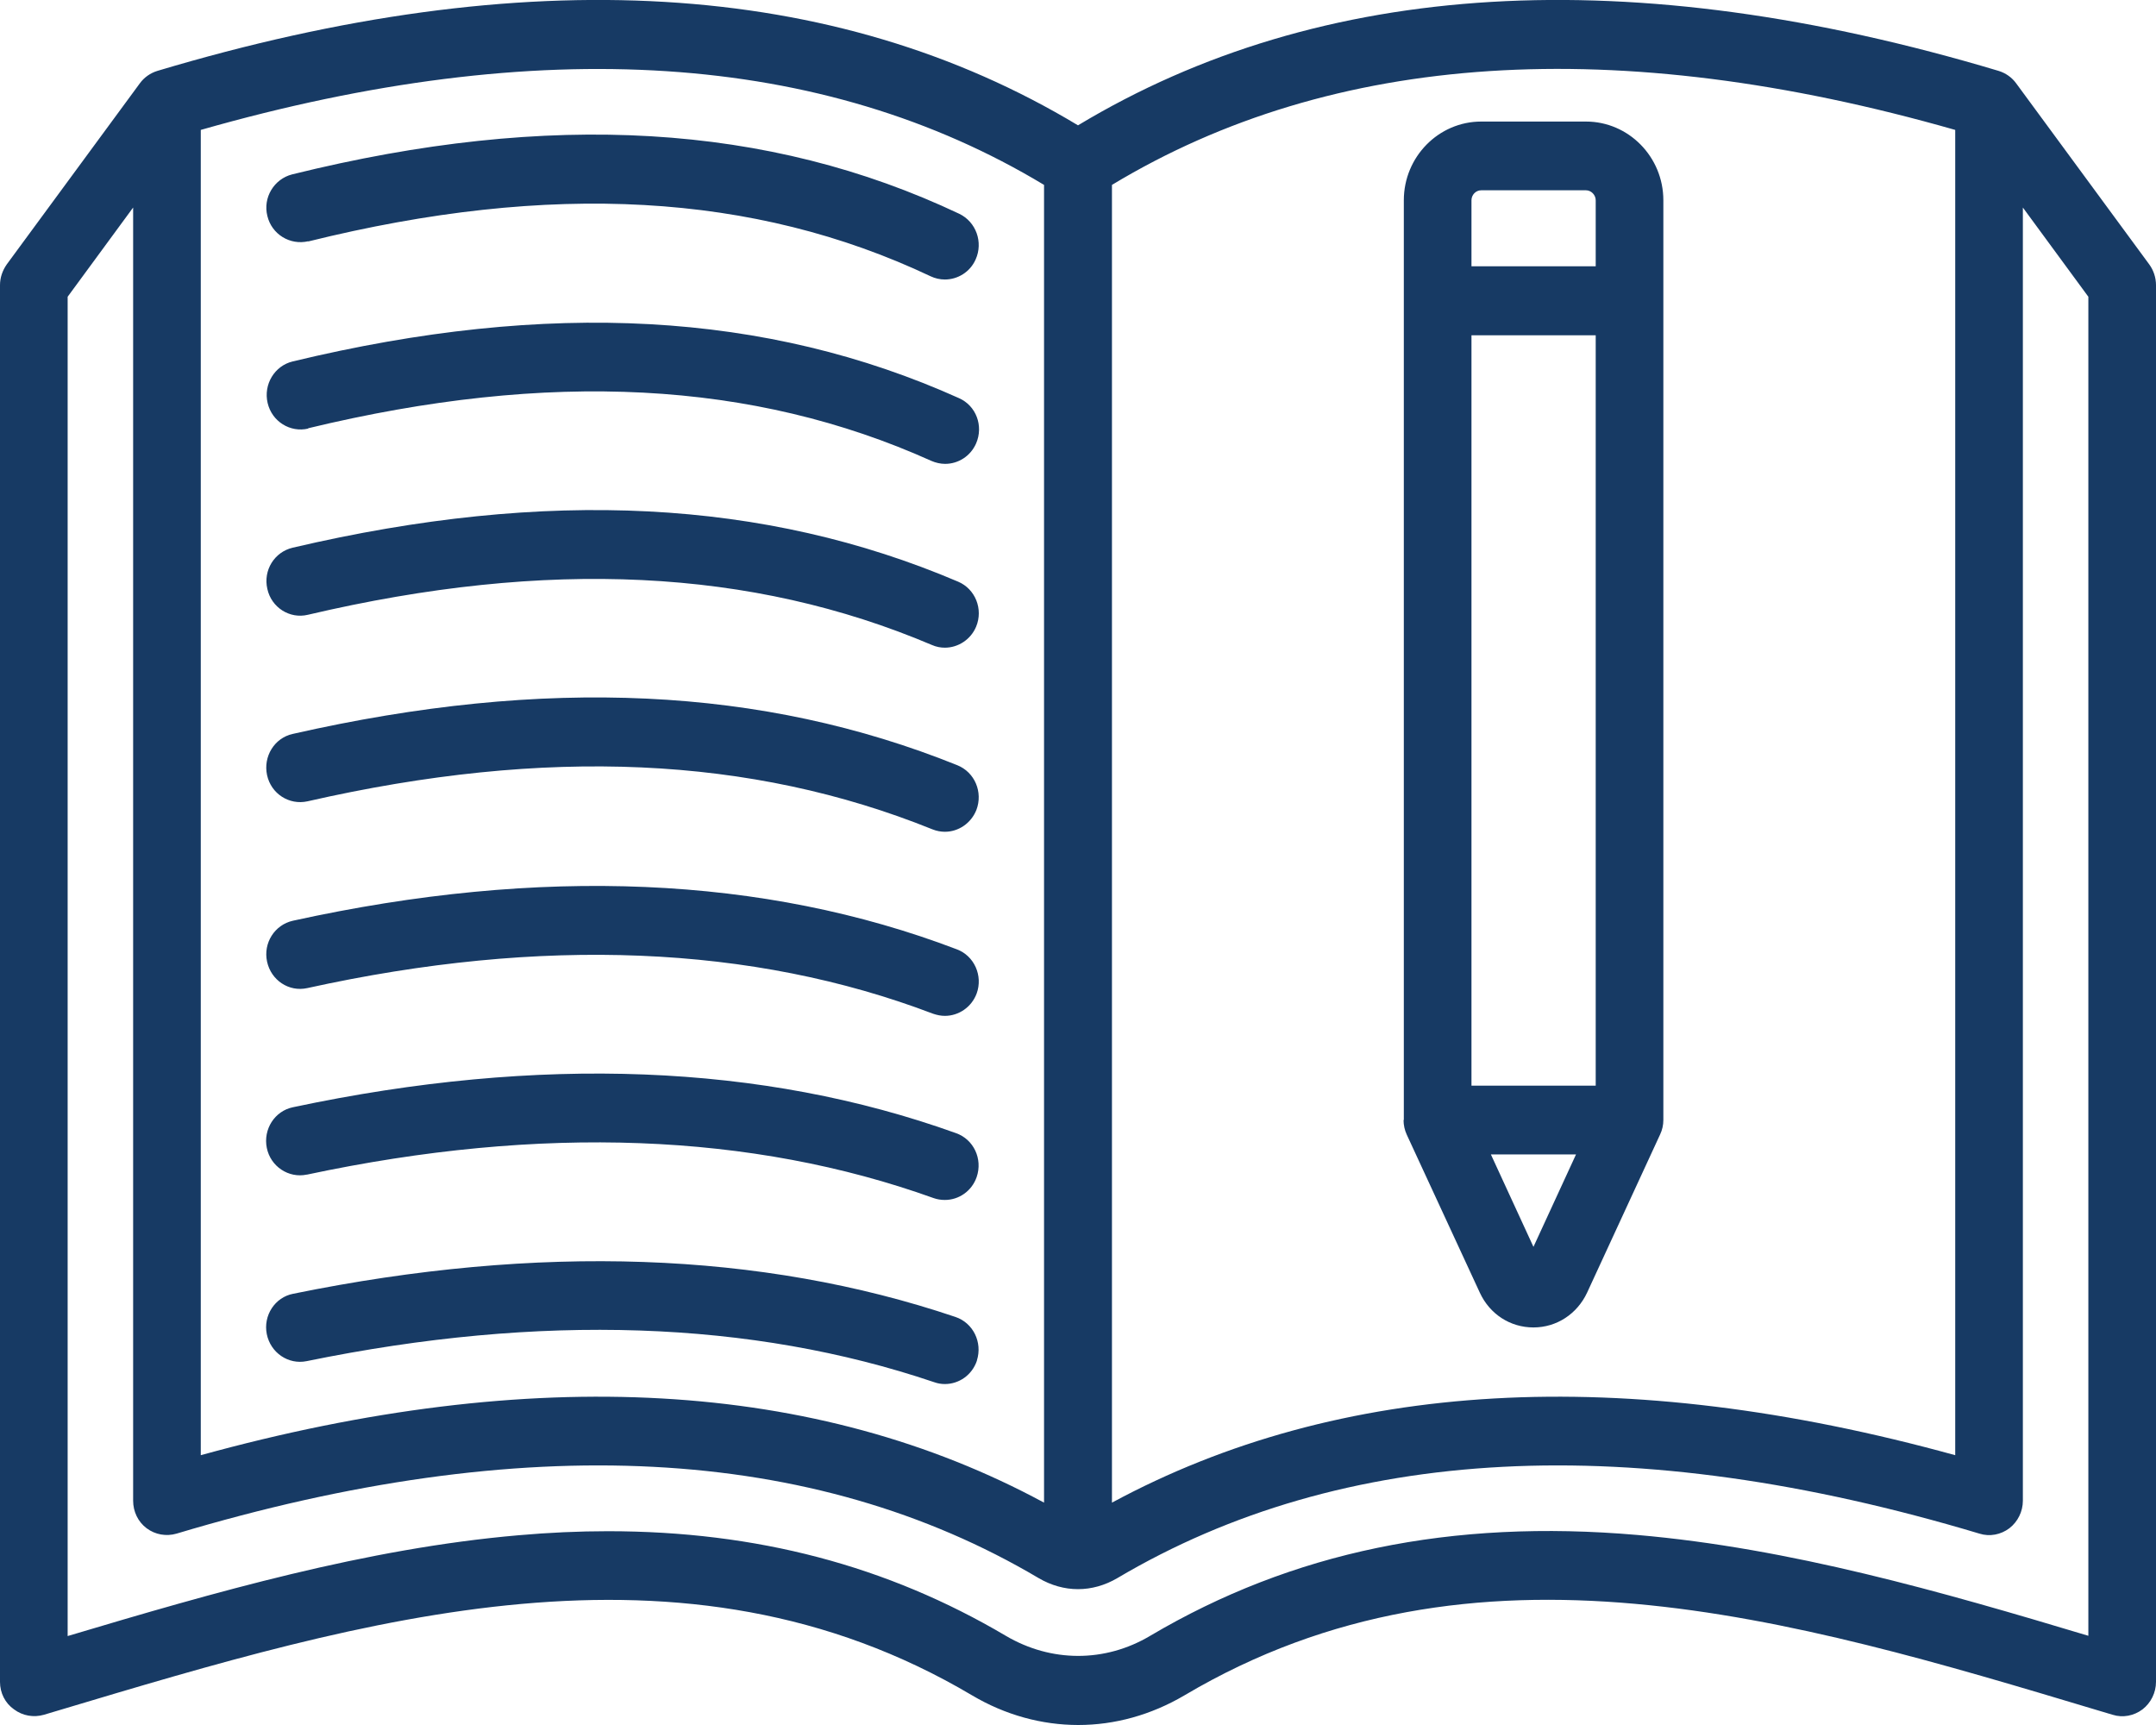 <?xml version="1.0" encoding="UTF-8"?>
<svg id="Layer_1" data-name="Layer 1" xmlns="http://www.w3.org/2000/svg" viewBox="0 0 80 64">
  <defs>
    <style>
      .cls-1 {
        fill: #173a64;
        stroke-width: 0px;
      }
    </style>
  </defs>
  <path id="Literature" class="cls-1" d="M36.25,50.48c-.18.54-.67.87-1.19.87-.13,0-.26-.02-.4-.07-6.77-2.29-14.6-2.56-23.28-.78-.68.14-1.34-.31-1.48-1-.14-.69.3-1.37.98-1.5,9.11-1.86,17.37-1.57,24.57.86.66.22,1.01.94.8,1.61h0ZM11.43,8.96c9-2.23,16.55-1.81,23.1,1.29.17.08.35.12.53.12.47,0,.93-.27,1.14-.74.29-.64.02-1.4-.61-1.7-7.08-3.35-15.18-3.83-24.75-1.46-.67.17-1.09.86-.92,1.54.16.68.84,1.1,1.52.94h0ZM11.43,15.89c8.95-2.16,16.51-1.77,23.13,1.21.16.07.34.11.51.11.48,0,.94-.28,1.15-.76.28-.65,0-1.4-.64-1.68-7.14-3.21-15.22-3.65-24.72-1.36-.67.16-1.09.85-.93,1.54.16.69.84,1.11,1.51.95h0ZM11.4,36.66c8.71-1.92,16.52-1.6,23.22.95.15.05.29.08.44.08.51,0,.99-.32,1.18-.83.24-.66-.09-1.4-.74-1.64-7.16-2.73-15.44-3.08-24.63-1.06-.68.15-1.11.83-.96,1.52.15.69.81,1.13,1.49.98h0ZM11.42,22.81c8.9-2.09,16.47-1.72,23.16,1.12.16.07.32.1.48.1.49,0,.96-.3,1.16-.78.27-.65-.03-1.4-.67-1.67-7.18-3.06-15.26-3.47-24.69-1.26-.68.16-1.1.84-.94,1.53.15.69.83,1.12,1.5.96h0ZM11.39,43.58c8.69-1.85,16.51-1.55,23.25.87.14.05.28.07.42.07.52,0,1-.33,1.18-.85.23-.67-.11-1.4-.77-1.63-7.18-2.58-15.46-2.9-24.6-.96-.68.14-1.11.82-.97,1.51.14.69.81,1.13,1.48.99h0ZM11.41,29.73c8.86-2.02,16.45-1.68,23.19,1.04.15.06.31.09.46.09.5,0,.97-.31,1.17-.81.25-.66-.06-1.4-.71-1.66-7.22-2.91-15.29-3.29-24.66-1.16-.68.15-1.1.84-.95,1.53.15.69.82,1.12,1.5.97h0ZM80,10.58v51.82c0,.4-.19.78-.5,1.02-.32.24-.73.32-1.11.2l-.57-.17c-11.36-3.41-23.11-6.93-33.87-.55-1.24.73-2.59,1.1-3.94,1.1s-2.71-.37-3.94-1.1c-10.77-6.38-22.51-2.85-33.87.55l-.57.17c-.38.11-.79.04-1.11-.2C.19,63.19,0,62.81,0,62.4V10.58c0-.28.09-.54.25-.77L5.19,3.09c.16-.22.39-.38.65-.46C19.5-1.46,30.98-.78,40,4.65,49.02-.78,60.5-1.46,74.16,2.63c.26.08.49.24.65.46l4.94,6.72c.16.22.25.49.25.77h0ZM41.26,6.86v48.89c8.45-4.56,18.96-5.16,31.29-1.76V4.82c-12.57-3.59-23.09-2.91-31.29,2.04h0ZM7.45,4.82v49.17c12.33-3.4,22.85-2.8,31.29,1.76V6.86C30.54,1.92,20.02,1.23,7.45,4.82h0ZM77.49,11.01l-2.43-3.31v47.98c0,.4-.19.78-.5,1.02-.32.24-.73.32-1.11.2-12.87-3.86-23.63-3.3-31.99,1.65-.46.27-.96.41-1.46.41s-1-.14-1.46-.41c-8.36-4.95-19.12-5.51-31.99-1.65-.38.11-.79.04-1.11-.2s-.5-.62-.5-1.02V7.7l-2.43,3.31v49.69c5.46-1.63,11.08-3.25,16.73-3.74,1.13-.1,2.24-.15,3.32-.15,5.51,0,10.36,1.28,14.76,3.88,1.68.99,3.68,1,5.36,0,5.26-3.11,11.17-4.34,18.08-3.74,5.65.49,11.27,2.1,16.73,3.74V11.01ZM52.09,41.55V7.43c0-1.61,1.29-2.92,2.87-2.92h3.89c1.58,0,2.87,1.31,2.87,2.92v34.12c0,.19-.04.37-.12.54l-2.71,5.87c-.37.79-1.13,1.29-1.99,1.29s-1.62-.49-1.99-1.29l-2.71-5.86c-.08-.17-.12-.36-.12-.54h0ZM59.21,12.44h-4.61v27.84h4.61V12.44ZM58.49,42.83h-3.17l1.58,3.43,1.58-3.43ZM54.6,7.43v2.45h4.61v-2.45c0-.2-.17-.37-.36-.37h-3.89c-.2,0-.36.17-.36.37h0Z"/>
</svg>